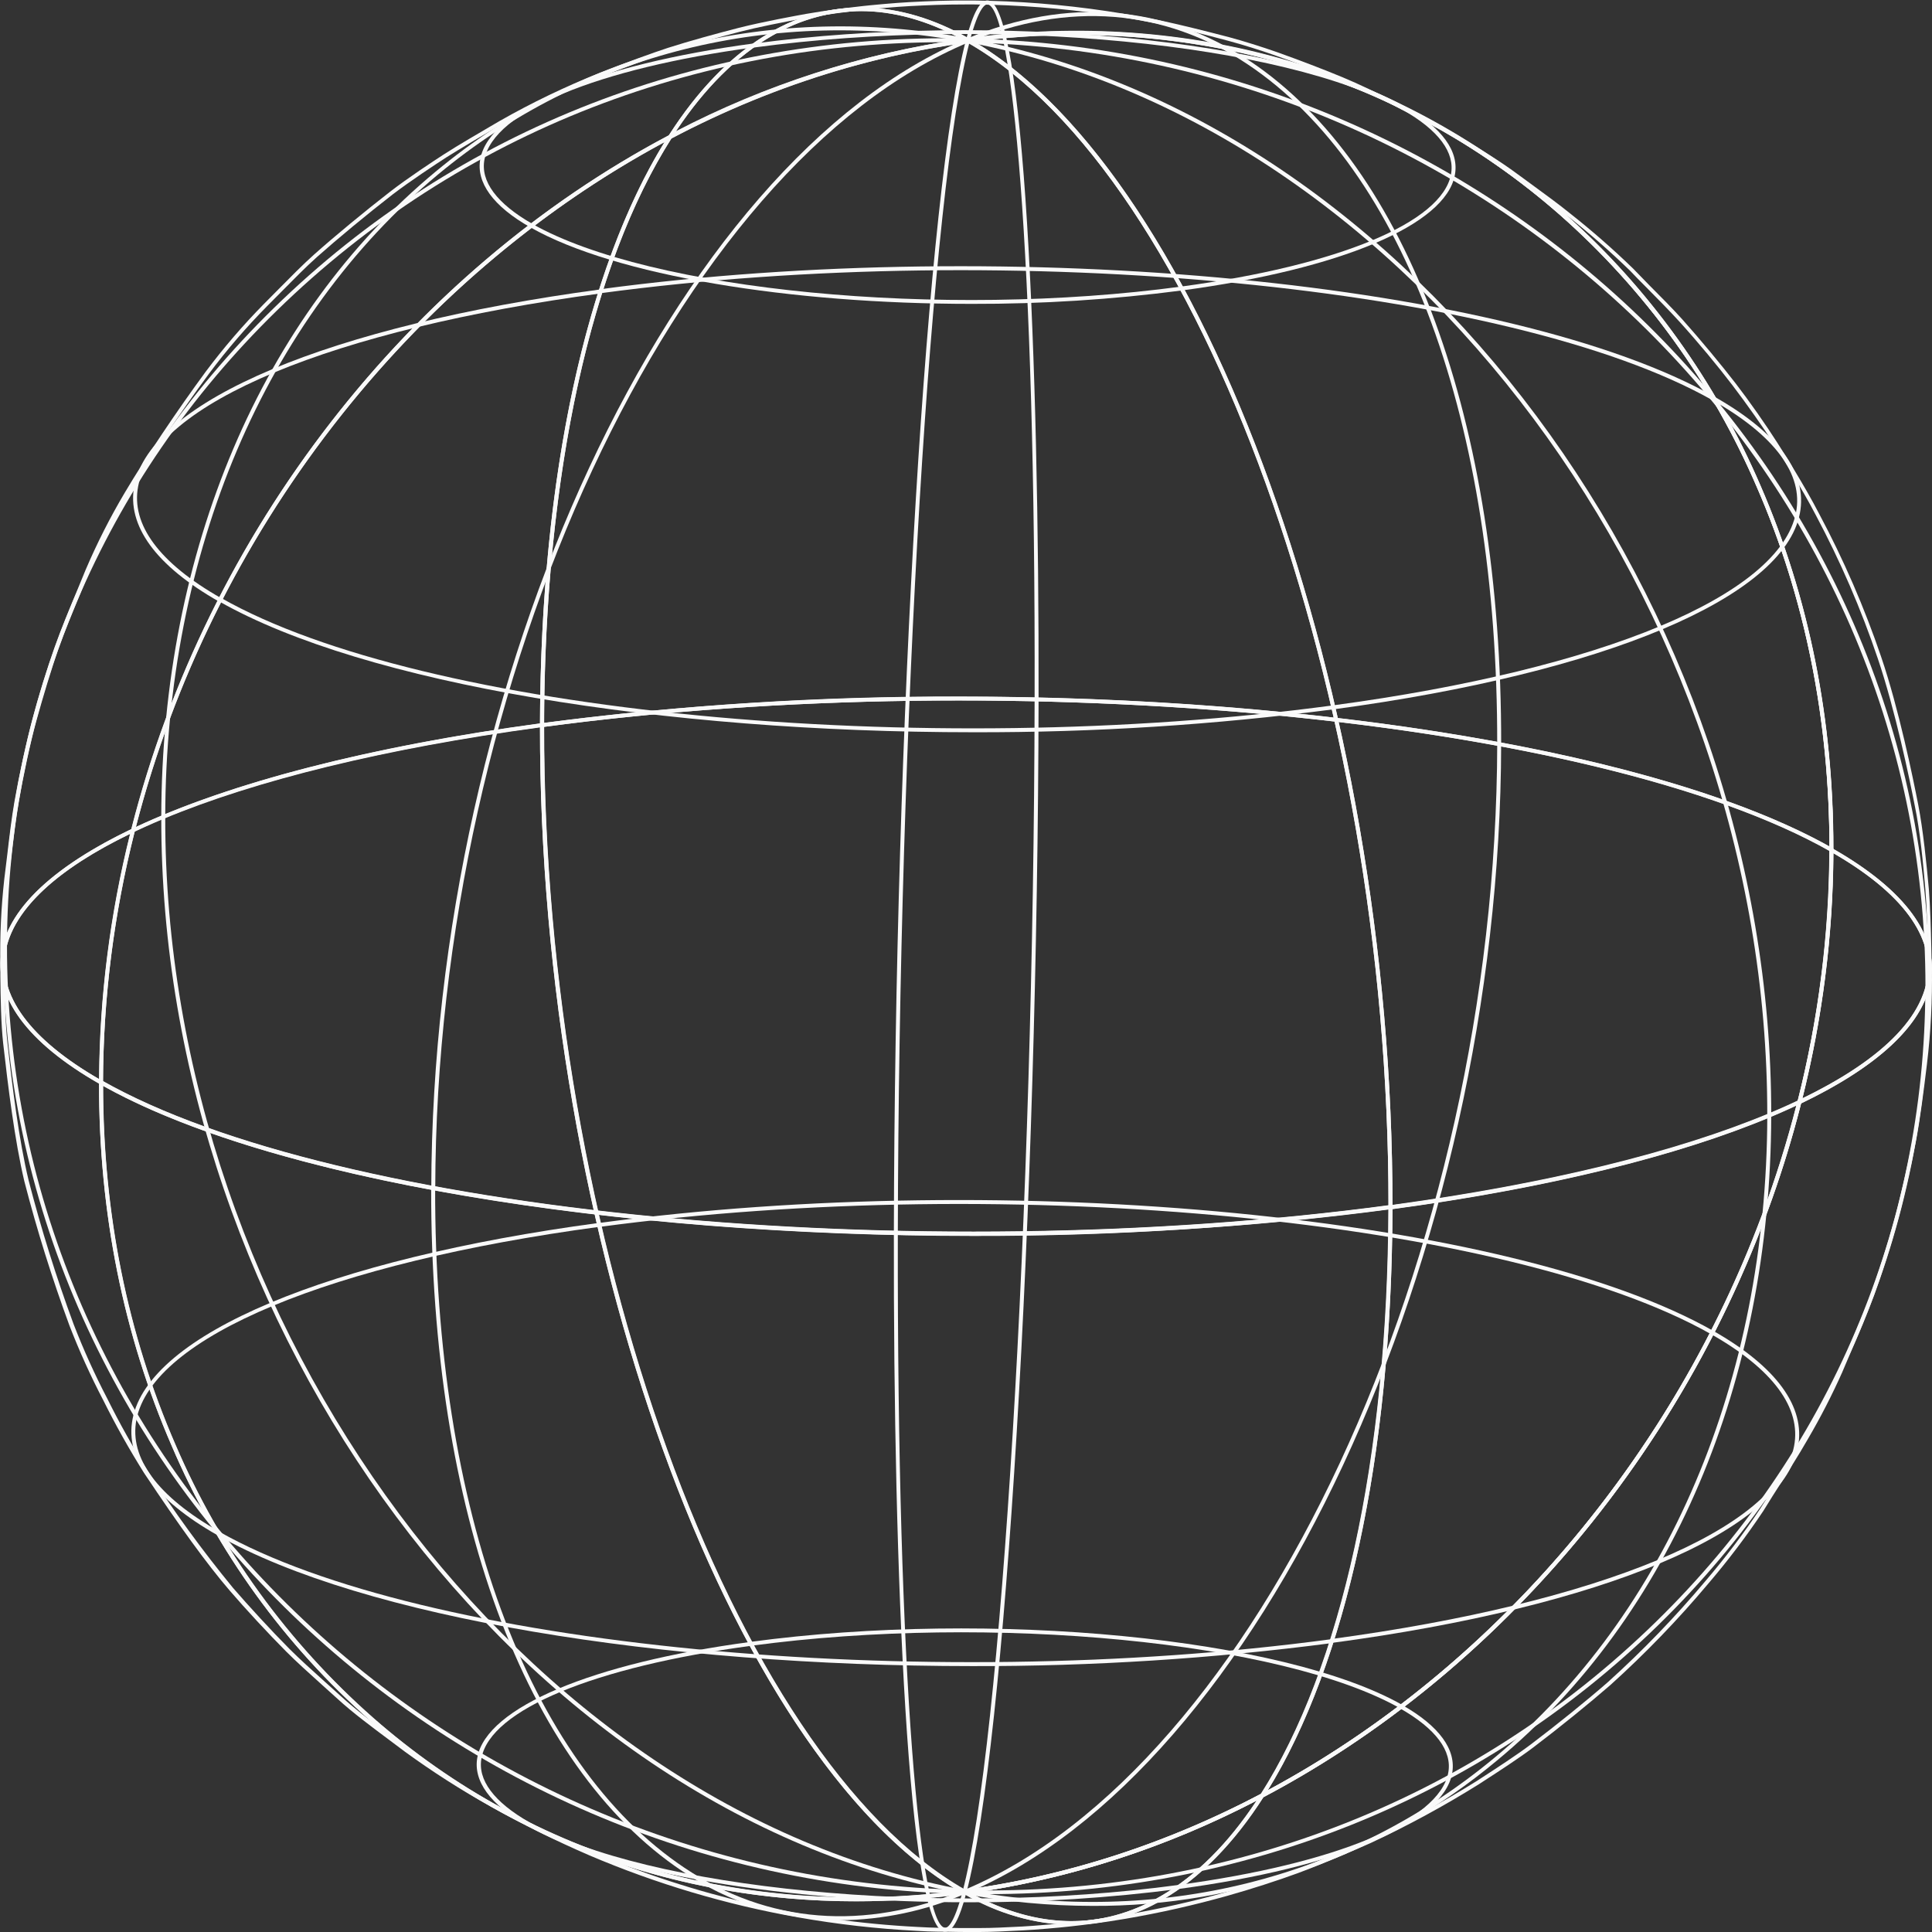 <svg width="74" height="74" viewBox="0 0 74 74" fill="none" xmlns="http://www.w3.org/2000/svg">
<rect x="0" y="0" width="74" height="74" fill="#333333" stroke="none"/>
<path d="M36.928 72.544L36.905 72.532C27.928 67.429 20.64 47.35 20.683 27.774V27.703H20.75C39.037 25.243 61.213 27.389 70.186 32.487L70.225 32.509V32.553C70.189 52.138 55.255 70.079 36.954 72.54L36.928 72.544ZM20.843 27.84C20.825 47.33 28.049 67.293 36.966 72.378C55.185 69.915 70.022 52.075 70.079 32.586C61.112 27.531 39.061 25.401 20.843 27.84Z" fill="#FAFAFA"/>
<path d="M53.636 65.437C49.13 62.876 37.976 61.793 28.776 63.036L28.756 62.886C37.984 61.645 49.181 62.73 53.711 65.303L53.636 65.437Z" fill="#FAFAFA"/>
<path d="M65.547 51.108C57.824 46.721 38.719 44.874 22.958 46.994L22.938 46.844C38.727 44.72 57.875 46.575 65.622 50.976L65.547 51.108Z" fill="#FAFAFA"/>
<path d="M36.972 72.536L36.914 72.397C48.144 67.714 57.31 48.022 57.347 28.498H57.498C57.462 48.079 48.254 67.834 36.972 72.536Z" fill="#FAFAFA"/>
<path d="M37.017 72.486L36.869 72.447C38.355 66.815 39.592 46.332 39.628 26.784H39.78C39.744 46.342 38.505 66.844 37.017 72.486Z" fill="#FAFAFA"/>
<path d="M32.786 72.824C25.839 72.824 19.353 70.435 14.189 65.91C10.9 63.012 8.299 59.415 6.578 55.383C4.725 51.132 3.788 46.453 3.792 41.497C1.015 39.908 -0.272 38.139 0.068 36.378C0.802 32.645 8.719 29.322 20.75 27.703L20.835 27.691V27.778C20.798 47.306 28.041 67.325 36.98 72.405L37.183 72.516L36.96 72.544C35.577 72.73 34.182 72.824 32.786 72.824ZM20.681 27.861C8.766 29.48 0.928 32.75 0.217 36.416C-0.113 38.117 1.163 39.839 3.906 41.396L3.944 41.419V41.469C3.934 46.421 4.867 51.087 6.715 55.339C8.431 59.347 11.019 62.922 14.29 65.803C20.385 71.143 28.341 73.496 36.711 72.425C27.833 67.147 20.669 47.269 20.683 27.861H20.681Z" fill="#FAFAFA"/>
<path d="M20.201 69.931C18.772 69.121 18.11 68.208 18.286 67.299C18.655 65.396 22.663 63.706 28.748 62.888L28.768 63.038C22.75 63.847 18.792 65.491 18.444 67.329C18.28 68.169 18.918 69.024 20.284 69.801L20.201 69.931Z" fill="#FAFAFA"/>
<path d="M8.331 58.803C5.902 57.426 4.78 55.887 5.078 54.349C5.705 51.11 12.547 48.237 22.938 46.84L22.958 46.99C12.634 48.379 5.841 51.209 5.225 54.377C4.942 55.841 6.035 57.325 8.406 58.667L8.331 58.803Z" fill="#FAFAFA"/>
<path d="M36.93 72.54C19.926 69.378 6.14 50.879 6.177 31.284H6.329C6.292 50.802 20.031 69.243 36.956 72.391L36.93 72.54Z" fill="#FAFAFA"/>
<path d="M36.942 72.542C16.592 72.093 0.08 55.788 0.116 36.193H0.268C0.232 55.703 16.685 71.941 36.944 72.388L36.942 72.542Z" fill="#FAFAFA"/>
<path d="M41.041 73.723C39.591 73.694 38.173 73.288 36.928 72.544C28.442 73.68 20.369 71.33 14.191 65.91C10.902 63.012 8.301 59.415 6.58 55.383C4.722 51.114 3.784 46.425 3.795 41.453V41.324L3.908 41.386C12.855 46.472 34.991 48.609 53.248 46.154L53.335 46.142V46.229C53.31 59.448 49.94 69.609 44.541 72.749C43.483 73.381 42.274 73.718 41.041 73.723ZM36.958 72.387L36.98 72.401C39.612 73.899 42.138 73.976 44.47 72.624C49.812 69.522 53.15 59.448 53.189 46.326C34.995 48.755 12.983 46.636 3.952 41.593C3.952 46.496 4.892 51.118 6.724 55.333C8.439 59.341 11.027 62.916 14.299 65.797C20.448 71.186 28.489 73.528 36.94 72.391L36.958 72.387Z" fill="#FAFAFA"/>
<path d="M37.102 72.862C30.163 72.862 23.46 71.783 20.201 69.931L20.276 69.799C24.782 72.36 35.936 73.443 45.136 72.198L45.157 72.35C42.486 72.698 39.795 72.869 37.102 72.862Z" fill="#FAFAFA"/>
<path d="M37.227 63.815C25.359 63.815 13.899 61.967 8.331 58.803L8.405 58.671C16.128 63.06 35.231 64.904 50.994 62.785L51.013 62.934C46.442 63.532 41.837 63.826 37.227 63.815Z" fill="#FAFAFA"/>
<path d="M32.179 73.55C30.021 73.544 27.915 72.889 26.134 71.67C20.088 67.631 16.492 57.853 16.515 45.514H16.667C16.644 57.802 20.215 67.532 26.219 71.542C29.419 73.682 33.118 73.972 36.909 72.397L36.968 72.536C35.455 73.188 33.827 73.533 32.179 73.55Z" fill="#FAFAFA"/>
<path d="M36.201 73.99H36.167C34.8 73.812 34.213 60.426 34.237 47.229H34.389C34.357 64.538 35.27 73.717 36.187 73.836C36.284 73.854 36.531 73.735 36.869 72.447L37.017 72.486C36.748 73.508 36.486 73.99 36.201 73.99Z" fill="#FAFAFA"/>
<path d="M41.041 73.723C39.693 73.723 38.3 73.318 36.906 72.532L36.703 72.421L36.928 72.391C40.902 71.841 44.748 70.596 48.29 68.712C51.359 63.898 53.158 55.889 53.177 46.241V46.174H53.242C59.879 45.281 65.258 43.874 68.853 42.169C69.649 39.028 70.057 35.8 70.067 32.559V32.43L70.181 32.493C72.984 34.086 74.284 35.865 73.942 37.635C73.62 39.297 71.877 40.874 68.984 42.265C66.09 53.668 58.347 63.582 48.393 68.84C47.268 70.597 45.964 71.929 44.535 72.765C43.477 73.391 42.27 73.721 41.041 73.723ZM37.179 72.508C39.746 73.901 42.197 73.939 44.466 72.621C45.825 71.834 47.053 70.597 48.13 68.967C44.706 70.758 41.003 71.956 37.179 72.51V72.508ZM53.335 46.303C53.308 55.802 51.555 63.714 48.561 68.572C58.331 63.323 65.928 53.561 68.804 42.338C65.207 44.028 59.881 45.421 53.335 46.306V46.303ZM70.223 32.679C70.203 35.846 69.804 39 69.035 42.072C71.816 40.726 73.488 39.198 73.798 37.594C74.124 35.92 72.887 34.222 70.223 32.681V32.679Z" fill="#FAFAFA"/>
<path d="M45.157 72.35L45.136 72.198C51.154 71.388 55.114 69.747 55.47 67.908C55.632 67.068 54.995 66.214 53.628 65.437L53.703 65.303C55.132 66.113 55.794 67.026 55.618 67.935C55.256 69.84 51.241 71.53 45.157 72.35Z" fill="#FAFAFA"/>
<path d="M51.005 62.928L50.986 62.779C61.31 61.39 68.102 58.56 68.717 55.391C69 53.928 67.907 52.444 65.539 51.102L65.614 50.97C68.043 52.349 69.162 53.887 68.867 55.424C68.247 58.661 61.403 61.538 51.005 62.928Z" fill="#FAFAFA"/>
<path d="M41.837 73C40.19 72.998 38.548 72.844 36.93 72.54L36.956 72.39C44.419 73.779 51.622 71.986 57.237 67.329C63.861 61.833 67.67 52.871 67.691 42.736H67.842C67.822 52.915 63.996 61.922 57.334 67.435C52.986 71.059 47.497 73.031 41.837 73Z" fill="#FAFAFA"/>
<path d="M37.81 72.55C37.521 72.55 37.231 72.55 36.942 72.55V72.399C47.013 72.619 56.409 68.971 63.422 62.123C70.063 55.644 73.731 47.01 73.745 37.829H73.897C73.881 47.053 70.197 55.719 63.527 62.234C56.691 68.902 47.586 72.55 37.81 72.55Z" fill="#FAFAFA"/>
<path d="M70.223 32.679L70.109 32.616C61.162 27.531 39.029 25.393 20.77 27.849L20.683 27.861V27.774C20.707 14.552 24.077 4.391 29.478 1.254C31.814 -0.103 34.446 -0.03 37.089 1.456C45.573 0.322 53.648 2.671 59.826 8.09C63.115 10.989 65.715 14.585 67.437 18.617C69.296 22.887 70.233 27.573 70.225 32.547L70.223 32.679ZM36.717 26.679C50.385 26.679 63.581 28.794 70.073 32.42C70.073 27.515 69.132 22.893 67.3 18.68C65.584 14.671 62.996 11.096 59.725 8.214C53.575 2.825 45.539 0.484 37.085 1.62H37.059L37.037 1.608C34.405 0.108 31.879 0.033 29.547 1.383C24.213 4.489 20.875 14.562 20.843 27.687C26.106 27.003 31.409 26.666 36.717 26.679Z" fill="#FAFAFA"/>
<path d="M65.614 15.342C57.887 10.953 38.784 9.108 23.025 11.228L23.005 11.076C38.794 8.953 57.94 10.807 65.689 15.208L65.614 15.342Z" fill="#FAFAFA"/>
<path d="M53.741 4.219C49.235 1.658 38.083 0.575 28.881 1.82L28.861 1.671C38.09 0.43 49.286 1.513 53.816 4.088L53.741 4.219Z" fill="#FAFAFA"/>
<path d="M57.498 28.499H57.346C57.369 16.21 53.798 6.479 47.794 2.468C44.593 0.328 40.897 0.039 37.104 1.616L37.045 1.474C40.891 -0.127 44.632 0.175 47.879 2.341C53.925 6.381 57.52 16.164 57.498 28.499Z" fill="#FAFAFA"/>
<path d="M39.78 26.784H39.628C39.669 9.483 38.747 0.294 37.83 0.17C37.739 0.156 37.488 0.27 37.148 1.559L37.001 1.521C37.282 0.458 37.555 -0.018 37.851 0.019C39.217 0.201 39.804 13.592 39.78 26.784Z" fill="#FAFAFA"/>
<path d="M3.946 41.593L3.833 41.53C1.027 39.937 -0.272 38.157 0.07 36.388C0.394 34.726 2.135 33.149 5.027 31.758C7.922 20.352 15.665 10.438 25.62 5.181C26.746 3.424 28.049 2.091 29.478 1.255C31.82 -0.105 34.46 -0.028 37.112 1.478L37.314 1.589L37.092 1.62C33.115 2.168 29.266 3.413 25.721 5.298C22.653 10.112 20.863 18.121 20.835 27.77V27.836H20.77C14.132 28.729 8.756 30.136 5.161 31.841C4.364 34.982 3.956 38.21 3.946 41.451V41.593ZM4.983 31.938C2.203 33.284 0.529 34.813 0.22 36.416C-0.106 38.092 1.13 39.791 3.794 41.331C3.814 38.164 4.213 35.01 4.983 31.938ZM25.458 5.434C15.687 10.697 8.09 20.449 5.205 31.675C8.811 29.984 14.136 28.591 20.683 27.707C20.709 18.206 22.462 10.293 25.458 5.434ZM32.989 0.427C31.776 0.432 30.587 0.762 29.547 1.385C28.189 2.174 26.96 3.409 25.883 5.029C29.309 3.244 33.012 2.051 36.835 1.5C35.517 0.786 34.236 0.429 32.989 0.427Z" fill="#FAFAFA"/>
<path d="M8.396 23.047C5.966 21.668 4.847 20.13 5.145 18.593C5.77 15.354 12.614 12.481 23.005 11.084L23.025 11.236C12.701 12.623 5.908 15.455 5.292 18.623C5.009 20.087 6.102 21.569 8.471 22.911L8.396 23.047Z" fill="#FAFAFA"/>
<path d="M20.314 8.708C18.885 7.898 18.223 6.985 18.399 6.076C18.768 4.173 22.778 2.482 28.861 1.665L28.881 1.814C22.863 2.624 18.905 4.268 18.557 6.104C18.393 6.944 19.031 7.801 20.397 8.578L20.314 8.708Z" fill="#FAFAFA"/>
<path d="M6.329 31.284H6.177C6.195 21.103 10.023 12.096 16.685 6.574C22.334 1.885 29.581 0.073 37.087 1.47L37.061 1.62C29.598 0.231 22.395 2.025 16.78 6.681C10.156 12.185 6.347 21.15 6.329 31.284Z" fill="#FAFAFA"/>
<path d="M0.268 36.206H0.116C0.134 26.982 3.817 18.314 10.489 11.799C17.531 4.916 26.972 1.258 37.075 1.474V1.626C27.011 1.403 17.61 5.053 10.598 11.902C3.952 18.39 0.286 27.011 0.268 36.206Z" fill="#FAFAFA"/>
<path d="M37.3 47.34C23.553 47.34 10.282 45.194 3.839 41.53L3.8 41.508V41.469C3.839 21.872 18.756 3.932 37.065 1.47H37.09L37.112 1.482C46.093 6.586 53.371 26.666 53.334 46.243V46.309H53.268C47.974 47.005 42.639 47.349 37.3 47.34ZM3.946 41.418C12.908 46.48 34.962 48.611 53.182 46.172C53.203 26.683 45.978 6.717 37.059 1.634C18.849 4.088 4.003 21.927 3.946 41.418Z" fill="#FAFAFA"/>
<path d="M37.294 28.047C25.426 28.047 13.966 26.201 8.396 23.036L8.47 22.903C16.187 27.298 35.298 29.138 51.059 27.017L51.079 27.168C46.509 27.765 41.904 28.058 37.294 28.047Z" fill="#FAFAFA"/>
<path d="M37.215 11.639C30.276 11.639 23.573 10.558 20.314 8.708L20.389 8.576C24.897 11.135 36.049 12.22 45.252 10.975L45.272 11.125C42.6 11.474 39.909 11.646 37.215 11.639Z" fill="#FAFAFA"/>
<path d="M16.671 45.518H16.519C16.555 25.938 25.764 6.181 37.045 1.478L37.104 1.62C25.873 6.296 16.707 25.988 16.671 45.518Z" fill="#FAFAFA"/>
<path d="M34.389 47.229H34.237C34.274 27.671 35.515 7.169 37 1.527L37.148 1.565C35.662 7.195 34.426 27.681 34.389 47.229Z" fill="#FAFAFA"/>
<path d="M53.182 46.328V46.241C53.219 26.711 45.976 6.691 37.037 1.614L36.834 1.502L37.059 1.472C45.561 0.33 53.636 2.687 59.82 8.102C63.109 11.001 65.709 14.598 67.431 18.629C69.284 22.881 70.221 27.559 70.219 32.515C72.996 34.102 74.284 35.874 73.942 37.635C73.215 41.378 65.292 44.706 53.261 46.324L53.182 46.328ZM37.306 1.588C46.185 6.851 53.349 26.739 53.334 46.148C65.249 44.528 73.087 41.259 73.798 37.592C74.128 35.892 72.852 34.169 70.109 32.612L70.073 32.59V32.545C70.073 27.594 69.148 22.927 67.3 18.676C65.584 14.667 62.997 11.092 59.725 8.209C53.636 2.873 45.676 0.525 37.306 1.588Z" fill="#FAFAFA"/>
<path d="M51.079 27.169L51.059 27.017C61.383 25.63 68.176 22.798 68.792 19.629C69.075 18.168 67.982 16.684 65.614 15.342L65.689 15.208C68.118 16.587 69.237 18.125 68.939 19.662C68.314 22.893 61.47 25.772 51.079 27.169Z" fill="#FAFAFA"/>
<path d="M45.272 11.125L45.252 10.975C51.268 10.165 55.227 8.521 55.575 6.683C55.737 5.843 55.102 4.989 53.733 4.211L53.808 4.08C55.237 4.889 55.901 5.802 55.723 6.711C55.363 8.616 51.355 10.307 45.272 11.125Z" fill="#FAFAFA"/>
<path d="M67.842 42.728H67.69C67.727 23.21 53.986 4.768 37.061 1.62L37.087 1.47C54.081 4.624 67.879 23.14 67.842 42.728Z" fill="#FAFAFA"/>
<path d="M73.901 37.825H73.749C73.785 18.313 57.332 2.075 37.073 1.628V1.476C57.417 1.917 73.937 18.224 73.901 37.825Z" fill="#FAFAFA"/>
<path d="M36.881 73.998H36.725L36.172 73.988H35.925C35.701 73.988 35.385 73.972 35.116 73.956C33.59 73.877 32.07 73.705 30.565 73.439C27.818 72.954 25.136 72.156 22.569 71.062C21.276 70.503 20.013 69.877 18.784 69.188C17.652 68.558 16.56 67.859 15.513 67.097C15.335 66.961 15.142 66.817 14.942 66.669C14.264 66.163 13.494 65.59 12.936 65.076C12.749 64.906 12.545 64.72 12.328 64.528C11.849 64.096 11.351 63.649 10.958 63.254C10.27 62.562 9.399 61.623 8.794 60.918C7.938 59.922 6.867 58.448 5.517 56.416C4.951 55.516 4.431 54.589 3.958 53.638C3.472 52.708 3.039 51.751 2.66 50.772C1.992 48.959 1.415 47.115 0.932 45.245C0.565 43.696 0.308 41.613 0.122 39.971C0.037 39.202 0.023 38.228 0.013 37.37V36.953C-0.008 35.853 0.043 34.754 0.165 33.661C0.201 33.383 0.237 33.076 0.276 32.756C0.359 32.049 0.446 31.319 0.551 30.717C0.723 29.738 0.999 28.472 1.237 27.569C1.468 26.697 1.81 25.581 2.09 24.796C2.326 24.126 2.671 23.298 2.974 22.569L3.282 21.82C3.716 20.806 4.215 19.821 4.778 18.872C5.563 17.546 6.782 15.726 7.881 14.234C8.564 13.321 9.308 12.455 10.108 11.643L10.658 11.088C11.1 10.641 11.602 10.131 12.027 9.752C12.818 9.048 13.96 8.104 14.936 7.347C15.632 6.807 16.612 6.165 17 5.914C17.571 5.545 18.338 5.104 18.956 4.74L19.138 4.634C20.37 3.932 21.65 3.317 22.968 2.792C24.098 2.353 24.954 2.039 25.581 1.834C26.403 1.569 27.519 1.266 28.288 1.069C29.255 0.824 30.515 0.598 30.871 0.533C31.68 0.391 32.349 0.312 33.053 0.231C33.31 0.201 34.304 0.108 34.84 0.081C35.573 0.045 36.205 0.012 37.284 0.019C38.99 0.036 40.693 0.172 42.381 0.423C43.201 0.541 44.152 0.723 44.591 0.816C45.221 0.952 46.148 1.181 47.077 1.424C47.603 1.565 48.34 1.796 48.909 1.996C49.753 2.296 50.743 2.675 51.435 2.964C52.65 3.47 54.193 4.294 55.219 4.839C55.454 4.972 55.686 5.11 55.917 5.244C56.638 5.671 57.474 6.185 58.095 6.647C58.278 6.782 58.48 6.93 58.69 7.082C59.172 7.434 59.719 7.833 60.136 8.173C60.975 8.835 61.781 9.54 62.549 10.284C62.729 10.471 62.929 10.673 63.14 10.892C63.599 11.353 64.075 11.829 64.448 12.246C65.144 13.026 65.937 13.983 66.472 14.676C67.006 15.368 67.654 16.295 68.081 16.967C68.316 17.334 69.128 18.617 69.674 19.674C70.617 21.439 71.414 23.278 72.057 25.172C72.729 27.146 73.271 29.788 73.474 30.831C73.662 31.8 73.794 33.116 73.879 34.05C73.933 34.718 73.956 35.56 73.974 36.305C73.974 36.572 73.988 36.829 73.996 37.064C74.017 38.3 73.954 39.535 73.806 40.763C73.68 41.801 73.543 42.874 73.387 43.698C73.204 44.672 72.915 45.935 72.666 46.838C72.429 47.704 72.075 48.812 71.787 49.597C71.534 50.282 71.18 51.126 70.854 51.871L70.561 52.561C70.174 53.427 69.741 54.271 69.263 55.09C68.879 55.764 68.35 56.59 67.885 57.316L67.543 57.867C66.894 58.839 66.188 59.771 65.429 60.659C64.271 62.038 63.019 63.334 61.682 64.54C60.873 65.244 59.715 66.184 58.719 66.937C58.166 67.354 57.407 67.846 56.798 68.24L56.654 68.334C55.314 69.172 53.924 69.927 52.492 70.595C51.988 70.818 50.705 71.378 49.707 71.747C48.96 72.022 47.885 72.37 47.014 72.613C45.736 72.972 44.439 73.265 43.13 73.49C42.15 73.656 41.597 73.719 40.956 73.791C40.581 73.834 39.664 73.915 39.168 73.939C38.464 73.976 38.008 73.998 37.523 74H36.881V73.998ZM37.037 0.17C36.114 0.17 35.529 0.199 34.859 0.233C34.324 0.259 33.336 0.351 33.081 0.381C32.377 0.464 31.713 0.541 30.907 0.683C29.946 0.853 28.984 1.051 28.336 1.217C27.569 1.419 26.458 1.715 25.638 1.98C25.012 2.183 24.16 2.494 23.033 2.934C21.723 3.451 20.45 4.06 19.225 4.756L19.043 4.861C18.436 5.219 17.66 5.671 17.091 6.031C16.705 6.28 15.731 6.92 15.039 7.448C14.065 8.203 12.928 9.145 12.138 9.847C11.717 10.222 11.217 10.73 10.776 11.177L10.225 11.732C9.428 12.538 8.687 13.399 8.009 14.307C6.909 15.795 5.695 17.609 4.911 18.933C4.355 19.879 3.861 20.86 3.434 21.87C3.339 22.103 3.231 22.356 3.124 22.619C2.822 23.348 2.478 24.174 2.241 24.846C1.964 25.63 1.634 26.737 1.393 27.608C1.152 28.478 0.883 29.768 0.711 30.744C0.606 31.341 0.519 32.07 0.436 32.768C0.399 33.088 0.363 33.396 0.326 33.675C0.205 34.76 0.154 35.852 0.175 36.944V37.361C0.187 38.216 0.201 39.184 0.286 39.947C0.468 41.587 0.723 43.664 1.096 45.21C1.577 47.075 2.153 48.914 2.82 50.721C3.197 51.694 3.627 52.646 4.11 53.571C4.579 54.517 5.096 55.439 5.658 56.333C6.659 57.891 7.75 59.389 8.926 60.821C9.533 61.523 10.395 62.461 11.082 63.151C11.472 63.542 11.966 63.987 12.446 64.418C12.66 64.611 12.867 64.795 13.053 64.965C13.608 65.475 14.375 66.046 15.049 66.55C15.252 66.698 15.442 66.842 15.62 66.977C16.661 67.735 17.748 68.43 18.873 69.056C20.097 69.743 21.356 70.367 22.644 70.925C26.608 72.612 30.839 73.588 35.142 73.806C35.403 73.822 35.717 73.834 35.942 73.838H36.187L36.737 73.848C36.903 73.848 37.106 73.848 37.294 73.848H37.535C38.017 73.848 38.472 73.824 39.154 73.79C39.66 73.763 40.571 73.682 40.946 73.64C41.583 73.567 42.136 73.504 43.11 73.34C44.414 73.117 45.706 72.826 46.98 72.468C47.84 72.227 48.917 71.878 49.66 71.605C50.656 71.239 51.933 70.68 52.438 70.455C53.862 69.791 55.244 69.04 56.577 68.208L56.721 68.113C57.328 67.72 58.085 67.228 58.634 66.815C59.628 66.064 60.788 65.127 61.589 64.426C62.92 63.225 64.167 61.933 65.32 60.56C66.075 59.677 66.777 58.75 67.421 57.784L67.769 57.238C68.233 56.513 68.759 55.691 69.144 55.011C69.619 54.198 70.051 53.361 70.437 52.502L70.731 51.81C71.049 51.067 71.409 50.225 71.66 49.545C71.947 48.763 72.3 47.66 72.537 46.797C72.784 45.897 73.073 44.642 73.255 43.672C73.407 42.85 73.545 41.779 73.67 40.744C73.818 39.525 73.882 38.298 73.86 37.07C73.86 36.833 73.846 36.576 73.838 36.307C73.82 35.566 73.8 34.726 73.745 34.062C73.668 33.133 73.543 31.823 73.34 30.861C73.138 29.818 72.589 27.187 71.923 25.221C71.284 23.331 70.491 21.497 69.553 19.737C69.008 18.686 68.201 17.409 67.966 17.042C67.541 16.378 66.911 15.483 66.362 14.763C65.814 14.042 65.043 13.111 64.338 12.333C63.968 11.928 63.494 11.444 63.037 10.985C62.834 10.783 62.632 10.58 62.444 10.378C61.68 9.636 60.879 8.935 60.043 8.276L59.992 8.234C66.371 13.902 70.091 22.393 70.215 31.979C70.215 32.141 70.215 32.304 70.215 32.468V32.539C70.188 52.138 55.255 70.079 36.954 72.54L36.934 72.391C55.17 69.937 70.032 52.065 70.073 32.549V32.479C70.073 20.852 64.775 10.787 55.848 5.369L55.154 4.964C54.132 4.422 52.583 3.6 51.385 3.096C50.697 2.808 49.709 2.43 48.867 2.132C48.302 1.93 47.569 1.703 47.045 1.563C46.12 1.314 45.195 1.085 44.567 0.956C44.13 0.861 43.184 0.681 42.369 0.563C40.687 0.317 38.991 0.186 37.292 0.17H37.037Z" fill="#FAFAFA"/>
</svg>
